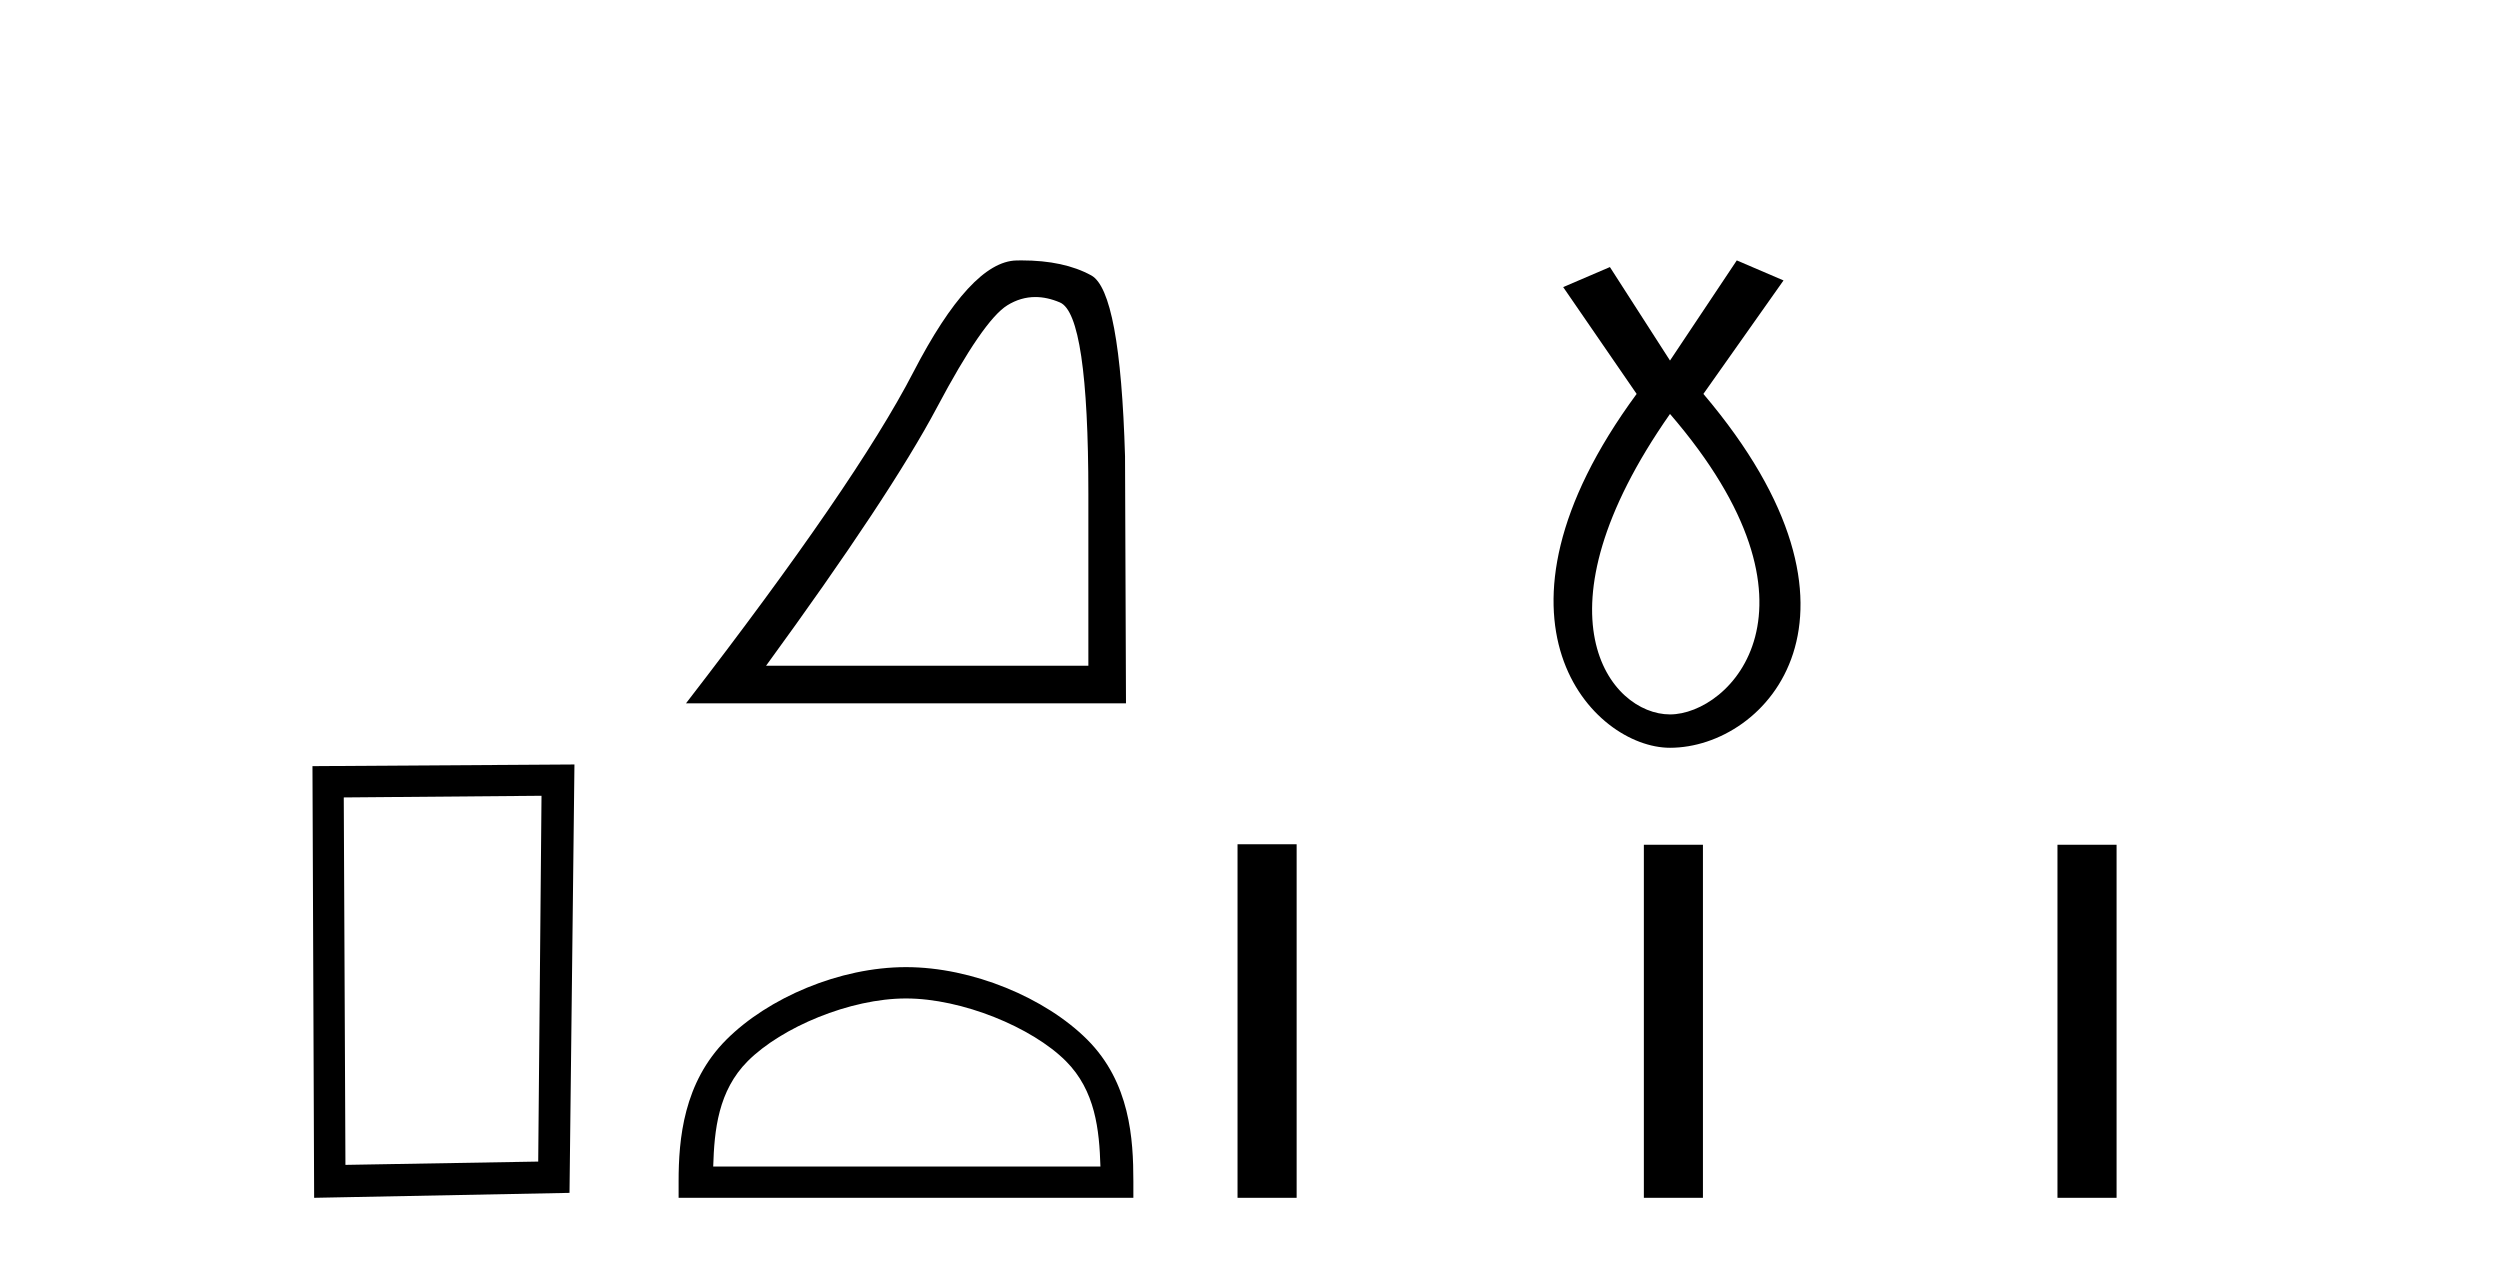 <?xml version='1.0' encoding='UTF-8' standalone='yes'?><svg xmlns='http://www.w3.org/2000/svg' xmlns:xlink='http://www.w3.org/1999/xlink' width='81.0' height='41.0' ><path d='M 17.545 25.783 L 17.438 37.635 L 11.192 37.742 L 11.138 25.837 L 17.545 25.783 ZM 18.612 24.769 L 10.124 24.823 L 10.178 38.809 L 18.452 38.649 L 18.612 24.769 Z' style='fill:#000000;stroke:none' /><path d='M 33.545 9.624 Q 33.929 9.624 34.341 9.799 Q 35.263 10.189 35.263 16.004 L 35.263 21.569 L 24.821 21.569 Q 28.854 16.036 30.355 13.206 Q 31.855 10.377 32.637 9.892 Q 33.069 9.624 33.545 9.624 ZM 33.102 8.437 Q 33.019 8.437 32.934 8.439 Q 31.449 8.47 29.589 12.065 Q 27.729 15.66 22.226 22.788 L 36.482 22.788 L 36.451 14.785 Q 36.295 9.439 35.357 8.923 Q 34.472 8.437 33.102 8.437 Z' style='fill:#000000;stroke:none' /><path d='M 29.354 32.35 C 31.166 32.35 33.435 33.281 34.533 34.378 C 35.493 35.339 35.618 36.612 35.654 37.795 L 23.108 37.795 C 23.143 36.612 23.269 35.339 24.229 34.378 C 25.327 33.281 27.542 32.35 29.354 32.35 ZM 29.354 31.335 C 27.204 31.335 24.891 32.329 23.535 33.684 C 22.145 35.075 21.987 36.906 21.987 38.275 L 21.987 38.809 L 36.721 38.809 L 36.721 38.275 C 36.721 36.906 36.617 35.075 35.227 33.684 C 33.871 32.329 31.504 31.335 29.354 31.335 Z' style='fill:#000000;stroke:none' /><path d='M 54.108 13.412 C 59.516 19.685 56.055 23.147 54.108 23.147 C 52.161 23.147 49.566 19.902 54.108 13.412 ZM 56.272 8.437 L 54.108 11.682 L 52.161 8.653 L 50.647 9.302 L 53.027 12.763 C 47.619 20.118 51.621 24.228 54.108 24.228 C 57.245 24.228 61.247 19.902 55.19 12.763 L 57.786 9.086 L 56.272 8.437 Z' style='fill:#000000;stroke:none' /><path d='M 40.096 27.354 L 40.096 38.809 L 42.011 38.809 L 42.011 27.354 ZM 53.261 27.37 L 53.261 38.809 L 55.175 38.809 L 55.175 27.37 ZM 66.662 27.37 L 66.662 38.809 L 68.577 38.809 L 68.577 27.37 Z' style='fill:#000000;stroke:none' /></svg>